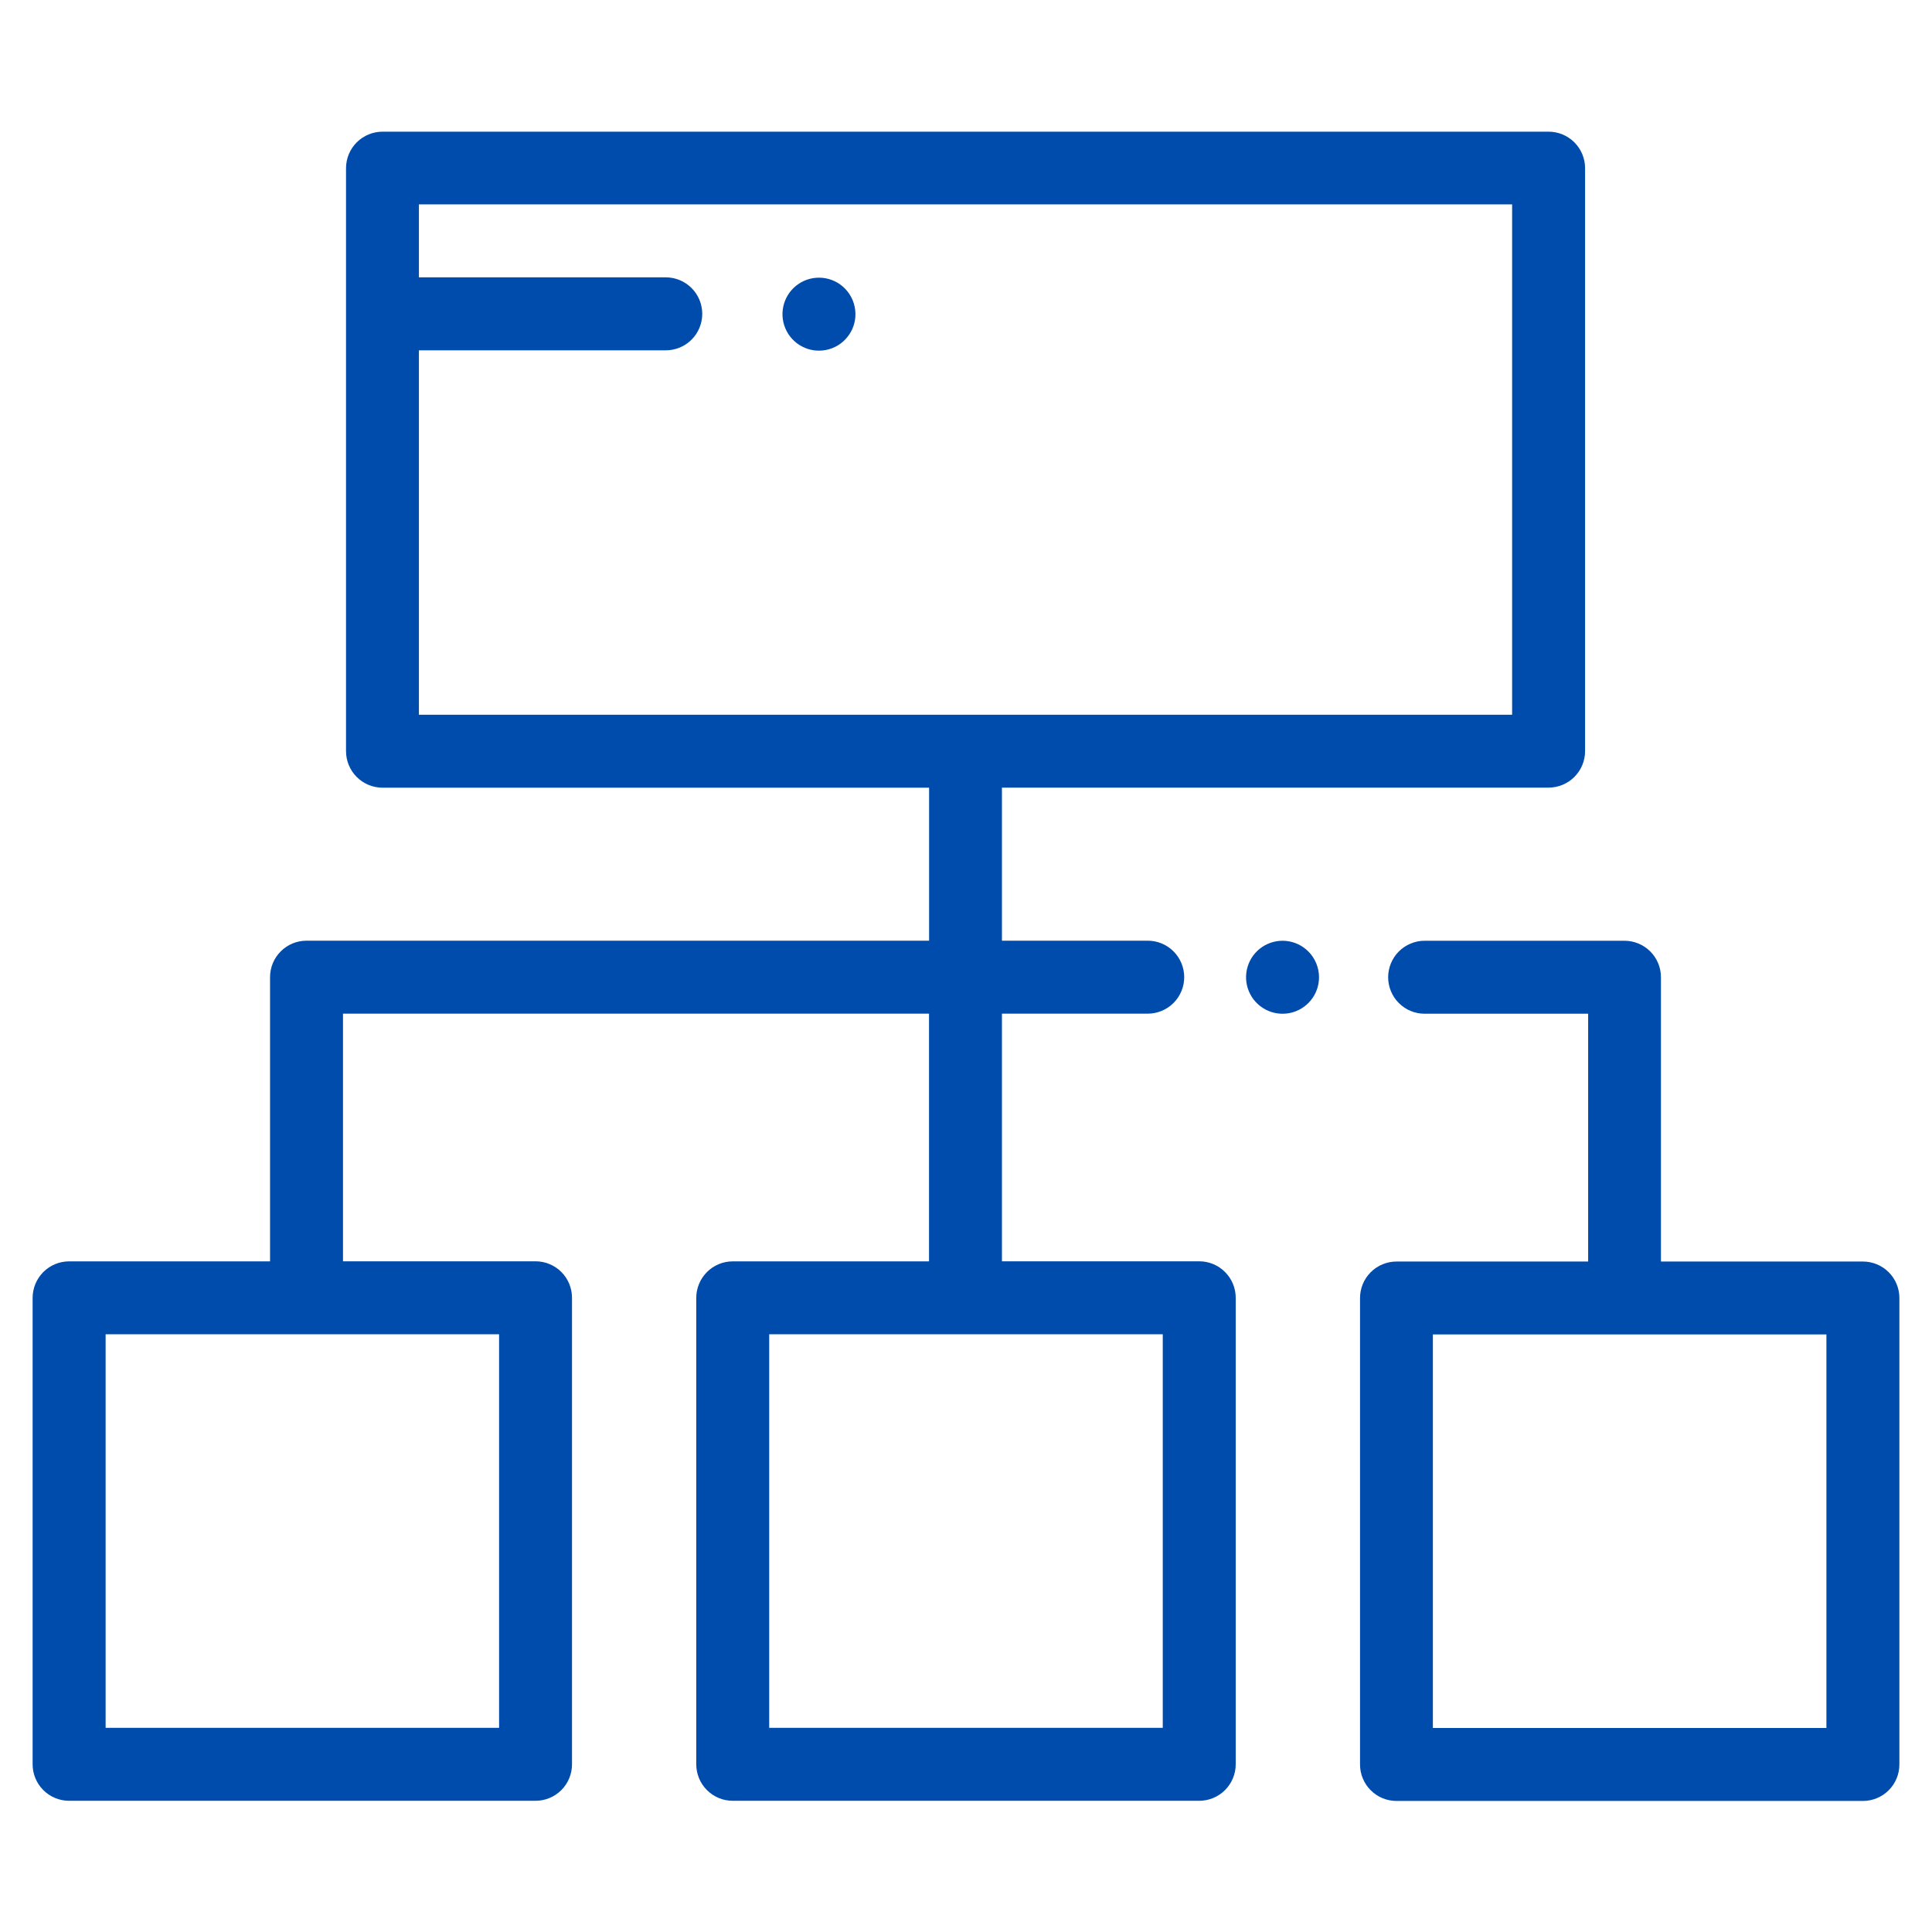 <svg width="58" height="58" viewBox="0 0 58 58" fill="none" xmlns="http://www.w3.org/2000/svg">
<g clip-path="url(#clip0_11690_17305)">
<mask id="mask0_11690_17305" style="mask-type:luminance" maskUnits="userSpaceOnUse" x="0" y="0" width="58" height="58">
<path d="M58 0H0V58H58V0Z" fill="white"/>
</mask>
<g mask="url(#mask0_11690_17305)">
<path d="M39.276 28.562C39.096 28.383 38.861 28.272 38.608 28.247C38.356 28.223 38.103 28.287 37.892 28.428C37.682 28.569 37.527 28.779 37.454 29.022C37.381 29.265 37.394 29.525 37.492 29.759C37.589 29.993 37.765 30.186 37.989 30.305C38.212 30.424 38.47 30.462 38.719 30.412C38.968 30.362 39.191 30.227 39.351 30.031C39.512 29.834 39.599 29.589 39.598 29.335C39.597 29.045 39.481 28.767 39.276 28.562Z" fill="#004CAD"/>
<path d="M46.489 3.953H11.484C11.193 3.953 10.915 4.069 10.709 4.274C10.504 4.479 10.388 4.758 10.388 5.049V22.551C10.388 22.842 10.504 23.12 10.709 23.326C10.915 23.531 11.193 23.647 11.484 23.647H27.892V28.24H9.203C8.912 28.24 8.633 28.355 8.428 28.561C8.222 28.766 8.107 29.045 8.107 29.335V37.867H2.075C1.931 37.867 1.789 37.895 1.656 37.95C1.523 38.005 1.402 38.086 1.3 38.188C1.199 38.29 1.118 38.41 1.063 38.543C1.008 38.676 0.979 38.819 0.979 38.963V52.966C0.979 53.256 1.095 53.535 1.3 53.74C1.506 53.946 1.784 54.061 2.075 54.061H16.077C16.367 54.061 16.646 53.946 16.852 53.74C17.057 53.535 17.172 53.256 17.172 52.966V38.961C17.172 38.67 17.057 38.391 16.852 38.186C16.646 37.98 16.367 37.865 16.077 37.865H10.297V30.431H27.89V37.867H21.998C21.854 37.867 21.712 37.895 21.579 37.95C21.446 38.005 21.325 38.086 21.223 38.188C21.122 38.29 21.041 38.41 20.986 38.543C20.931 38.676 20.902 38.819 20.902 38.963V52.966C20.902 53.256 21.018 53.535 21.223 53.74C21.429 53.946 21.707 54.061 21.998 54.061H36.001C36.292 54.061 36.57 53.946 36.776 53.74C36.981 53.535 37.097 53.256 37.097 52.966V38.961C37.097 38.67 36.981 38.391 36.776 38.186C36.57 37.98 36.292 37.865 36.001 37.865H30.079V30.431H34.455C34.746 30.431 35.024 30.315 35.23 30.11C35.435 29.904 35.551 29.626 35.551 29.335C35.551 29.045 35.435 28.766 35.23 28.561C35.024 28.355 34.746 28.24 34.455 28.24H30.079V23.645H46.489C46.633 23.645 46.776 23.616 46.909 23.561C47.042 23.506 47.163 23.426 47.264 23.324C47.366 23.222 47.447 23.101 47.502 22.968C47.557 22.835 47.585 22.693 47.585 22.549V5.047C47.585 4.757 47.469 4.479 47.264 4.274C47.058 4.068 46.78 3.953 46.489 3.953ZM14.983 40.055V51.87H3.171V40.055H14.983ZM34.907 40.055V51.87H23.092V40.055H34.907ZM45.395 21.457H12.576V10.517H19.987C20.277 10.517 20.556 10.402 20.761 10.197C20.967 9.991 21.082 9.712 21.082 9.422C21.082 9.131 20.967 8.853 20.761 8.647C20.556 8.442 20.277 8.326 19.987 8.326H12.576V6.135H45.395V21.457Z" fill="#004CAD"/>
<path d="M55.926 37.872H49.863V29.338C49.863 29.047 49.748 28.768 49.542 28.563C49.337 28.358 49.058 28.242 48.767 28.242H42.769C42.625 28.242 42.483 28.27 42.35 28.326C42.217 28.381 42.096 28.461 41.994 28.563C41.892 28.665 41.812 28.786 41.757 28.919C41.702 29.051 41.673 29.194 41.673 29.338C41.673 29.482 41.702 29.624 41.757 29.757C41.812 29.89 41.892 30.011 41.994 30.112C42.096 30.214 42.217 30.295 42.35 30.35C42.483 30.405 42.625 30.433 42.769 30.433H47.677V37.872H41.925C41.634 37.872 41.355 37.987 41.15 38.193C40.944 38.398 40.829 38.677 40.829 38.968V52.971C40.829 53.261 40.944 53.54 41.15 53.745C41.355 53.951 41.634 54.066 41.925 54.066H55.926C56.216 54.066 56.495 53.951 56.7 53.745C56.906 53.54 57.021 53.261 57.021 52.971V38.966C57.021 38.675 56.905 38.397 56.7 38.192C56.494 37.987 56.216 37.872 55.926 37.872ZM54.83 51.875H43.016V40.06H54.83V51.875Z" fill="#004CAD"/>
<path d="M25.359 8.655C25.18 8.477 24.944 8.365 24.691 8.341C24.439 8.317 24.186 8.38 23.975 8.522C23.765 8.663 23.61 8.873 23.537 9.116C23.464 9.358 23.477 9.619 23.575 9.853C23.672 10.087 23.848 10.28 24.072 10.399C24.295 10.518 24.553 10.556 24.802 10.505C25.05 10.456 25.274 10.321 25.434 10.124C25.595 9.928 25.682 9.682 25.681 9.429C25.68 9.139 25.564 8.861 25.359 8.655Z" fill="#004CAD"/>
</g>
</g>
<defs>
<clipPath id="clip0_11690_17305">
<rect width="58" height="58" fill="white"/>
</clipPath>
</defs>
</svg>
